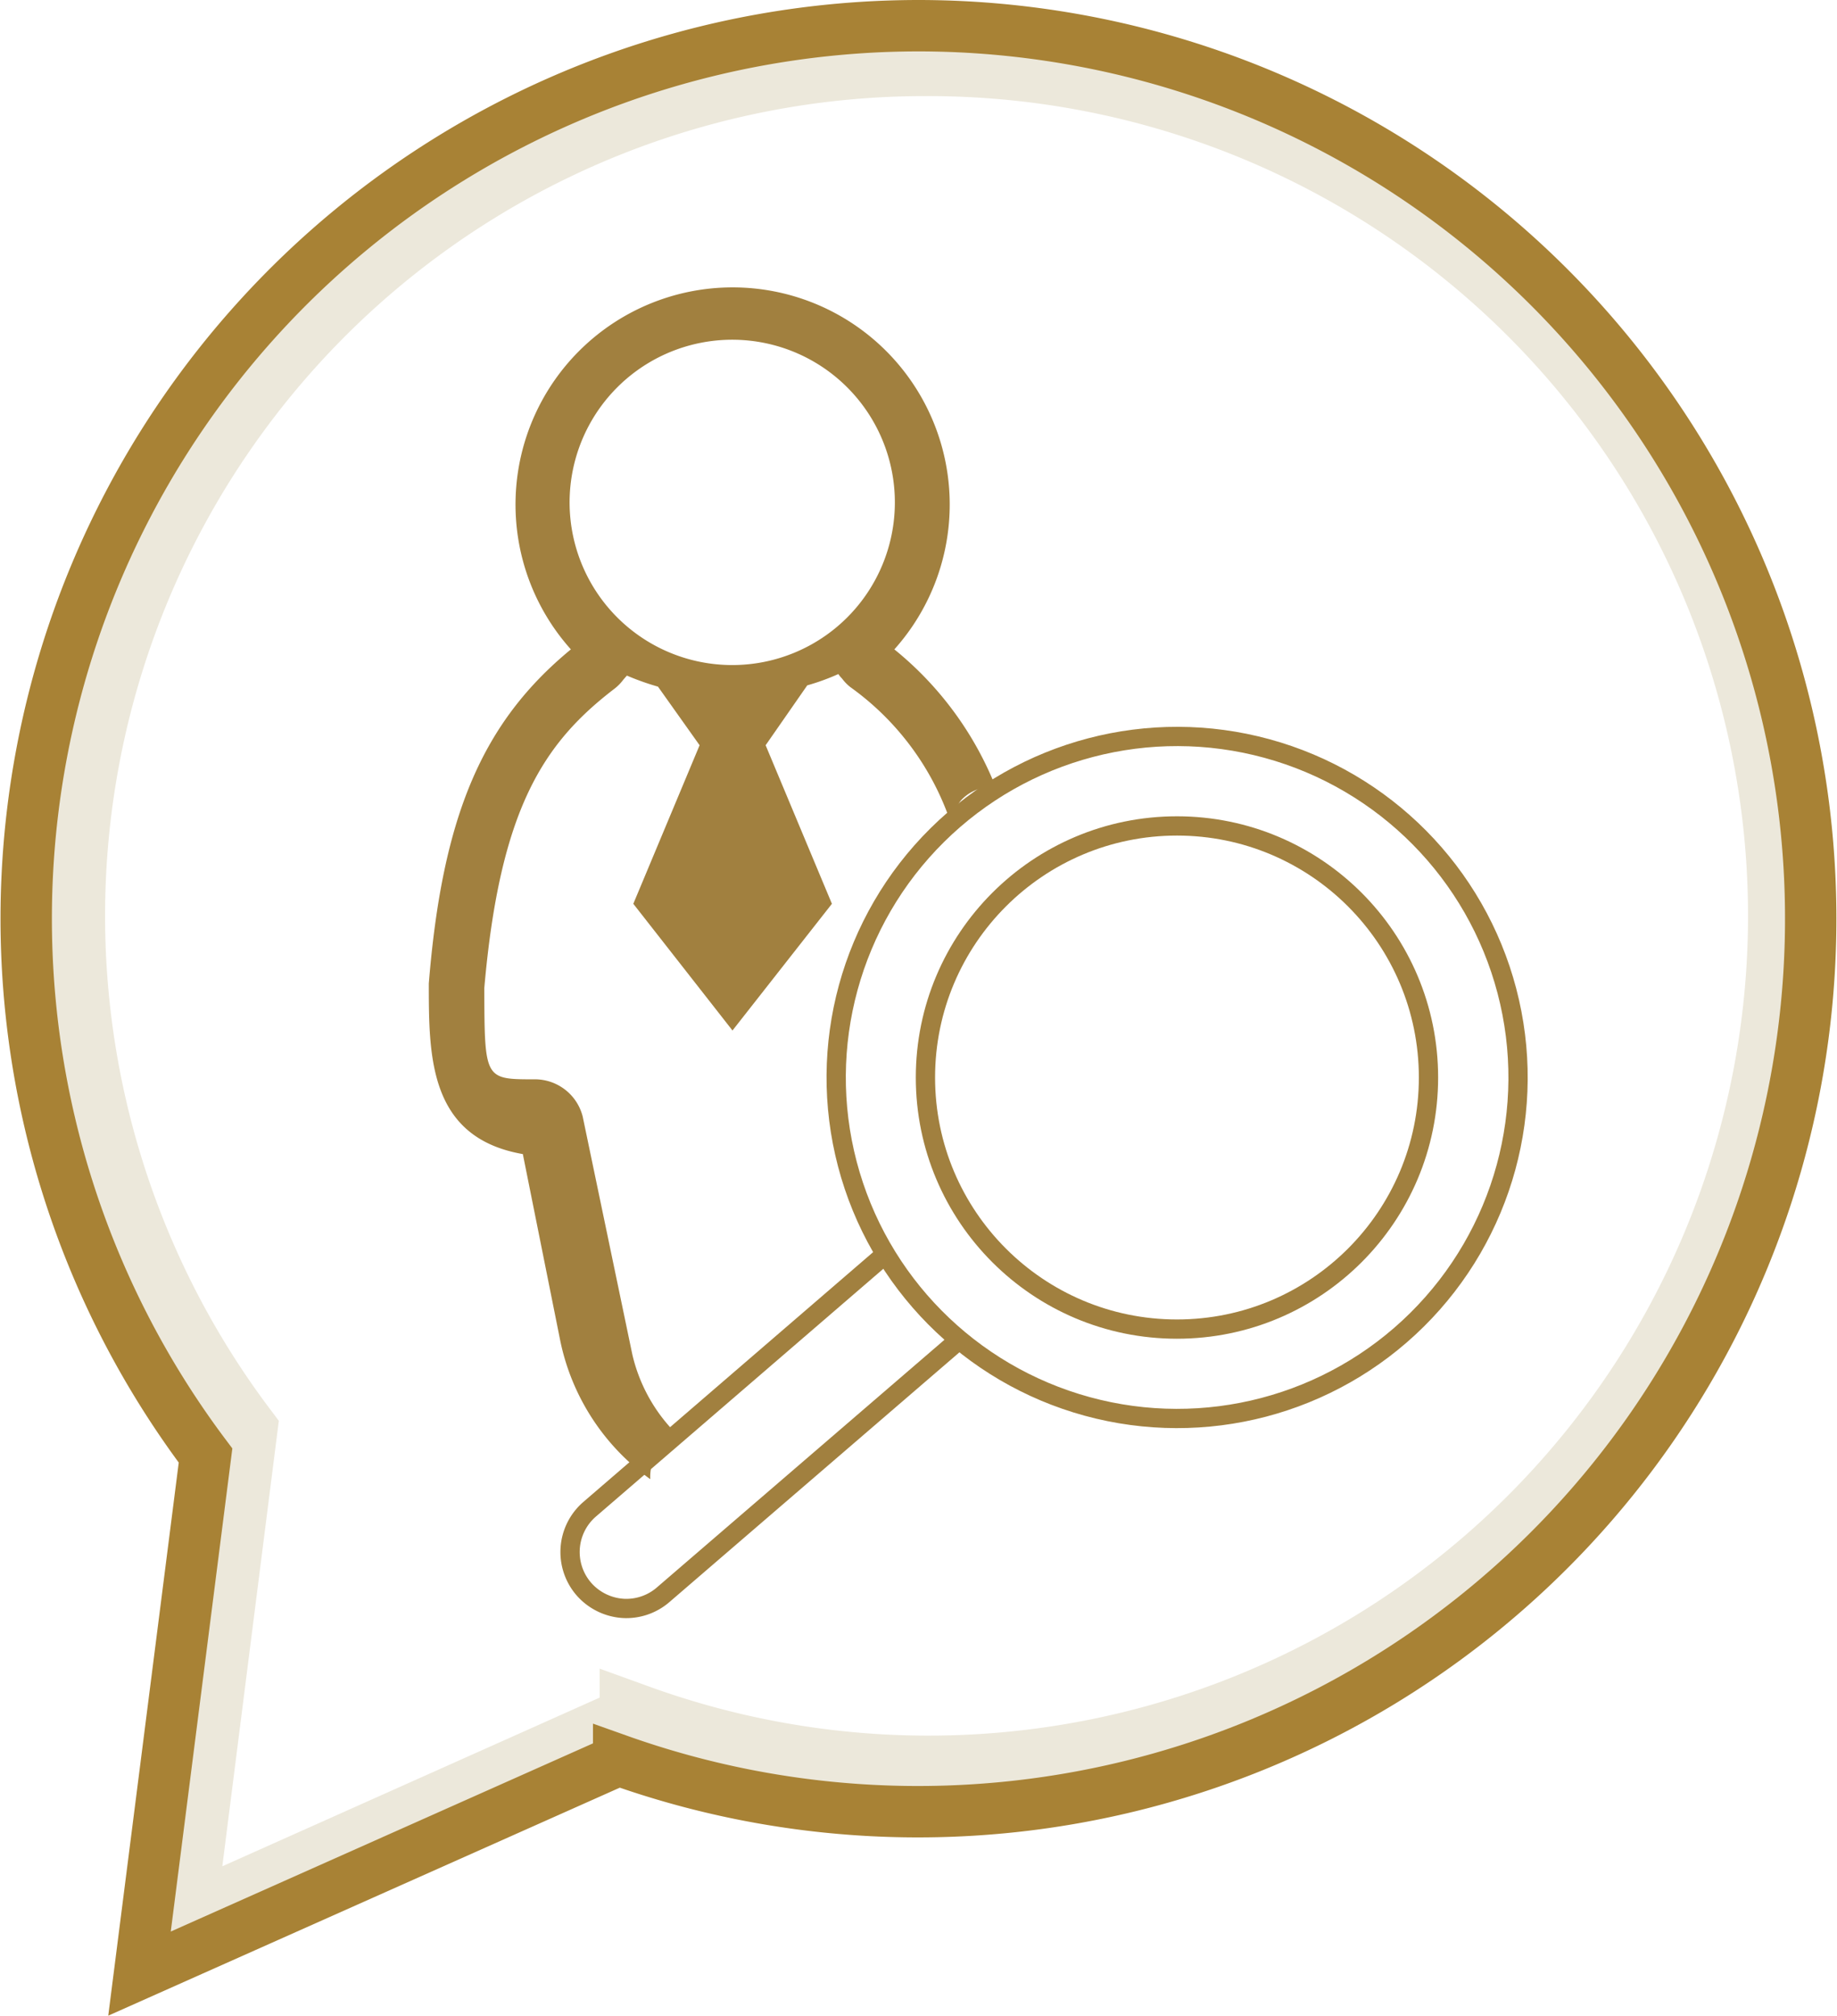 <?xml version="1.0" encoding="UTF-8"?> <svg xmlns="http://www.w3.org/2000/svg" viewBox="0 0 71.5 78.44"><defs><style>.cls-1{fill:#a1803f;}.cls-2,.cls-3,.cls-4{fill:none;}.cls-2{stroke:#a1803f;stroke-width:0.75px;}.cls-2,.cls-4{stroke-miterlimit:10;}.cls-3{stroke:#ece8db;stroke-width:2.9px;}.cls-4{stroke:#a88235;stroke-width:2px;}</style></defs><g id="Слой_2" data-name="Слой 2"><g id="Слой_2-2" data-name="Слой 2"><path class="cls-1" d="M37.4,31.15a1.59,1.59,0,0,1,1.36-.51,13.14,13.14,0,0,0-3.95-5.37,8.45,8.45,0,1,0-12.59,0c-3.44,2.83-5,6.46-5.53,13,0,2.84,0,6,3.66,6.64l1.46,7.28a8.82,8.82,0,0,0,3.5,5.37,1.78,1.78,0,0,1,1.06-1.72,6.42,6.42,0,0,1-1.76-3.14l-1.93-9.25A1.92,1.92,0,0,0,20.79,42c-1.93,0-1.93,0-1.94-3.55.61-7,2.32-9.55,5.08-11.66a1.77,1.77,0,0,0,.33-.34l.14-.16a10.22,10.22,0,0,0,1.21.43L27.23,29l-2.58,6.17,3.86,4.93,3.87-4.93L29.8,29l1.62-2.33a8.75,8.75,0,0,0,1.21-.44,1.15,1.15,0,0,0,.14.17,1.77,1.77,0,0,0,.33.34A10.67,10.67,0,0,1,37,32,2,2,0,0,1,37.4,31.15Zm-8.89-5.27a6.33,6.33,0,1,1,6.32-6.32A6.33,6.33,0,0,1,28.51,25.88Z"></path><circle class="cls-2" cx="45.81" cy="41.93" r="13.27" transform="translate(-6.71 75.06) rotate(-74.71)"></circle><path class="cls-2" d="M37.33,52.14,25.82,62.05a2.19,2.19,0,0,1-1.54.54,2.22,2.22,0,0,1-1.56-.76,2.2,2.2,0,0,1,.23-3.1l11.51-9.92"></path><circle class="cls-2" cx="45.81" cy="41.93" r="9.79"></circle><path class="cls-3" d="M36,2.29A33.35,33.35,0,0,0,9.34,55.69L6.89,75l17.9-8A33.35,33.35,0,1,0,36,2.29Z"></path><path class="cls-4" d="M35.75,1A34.75,34.75,0,0,0,8,56.64L5.43,76.8l18.65-8.31A34.75,34.75,0,1,0,35.75,1Z"></path></g></g></svg> 